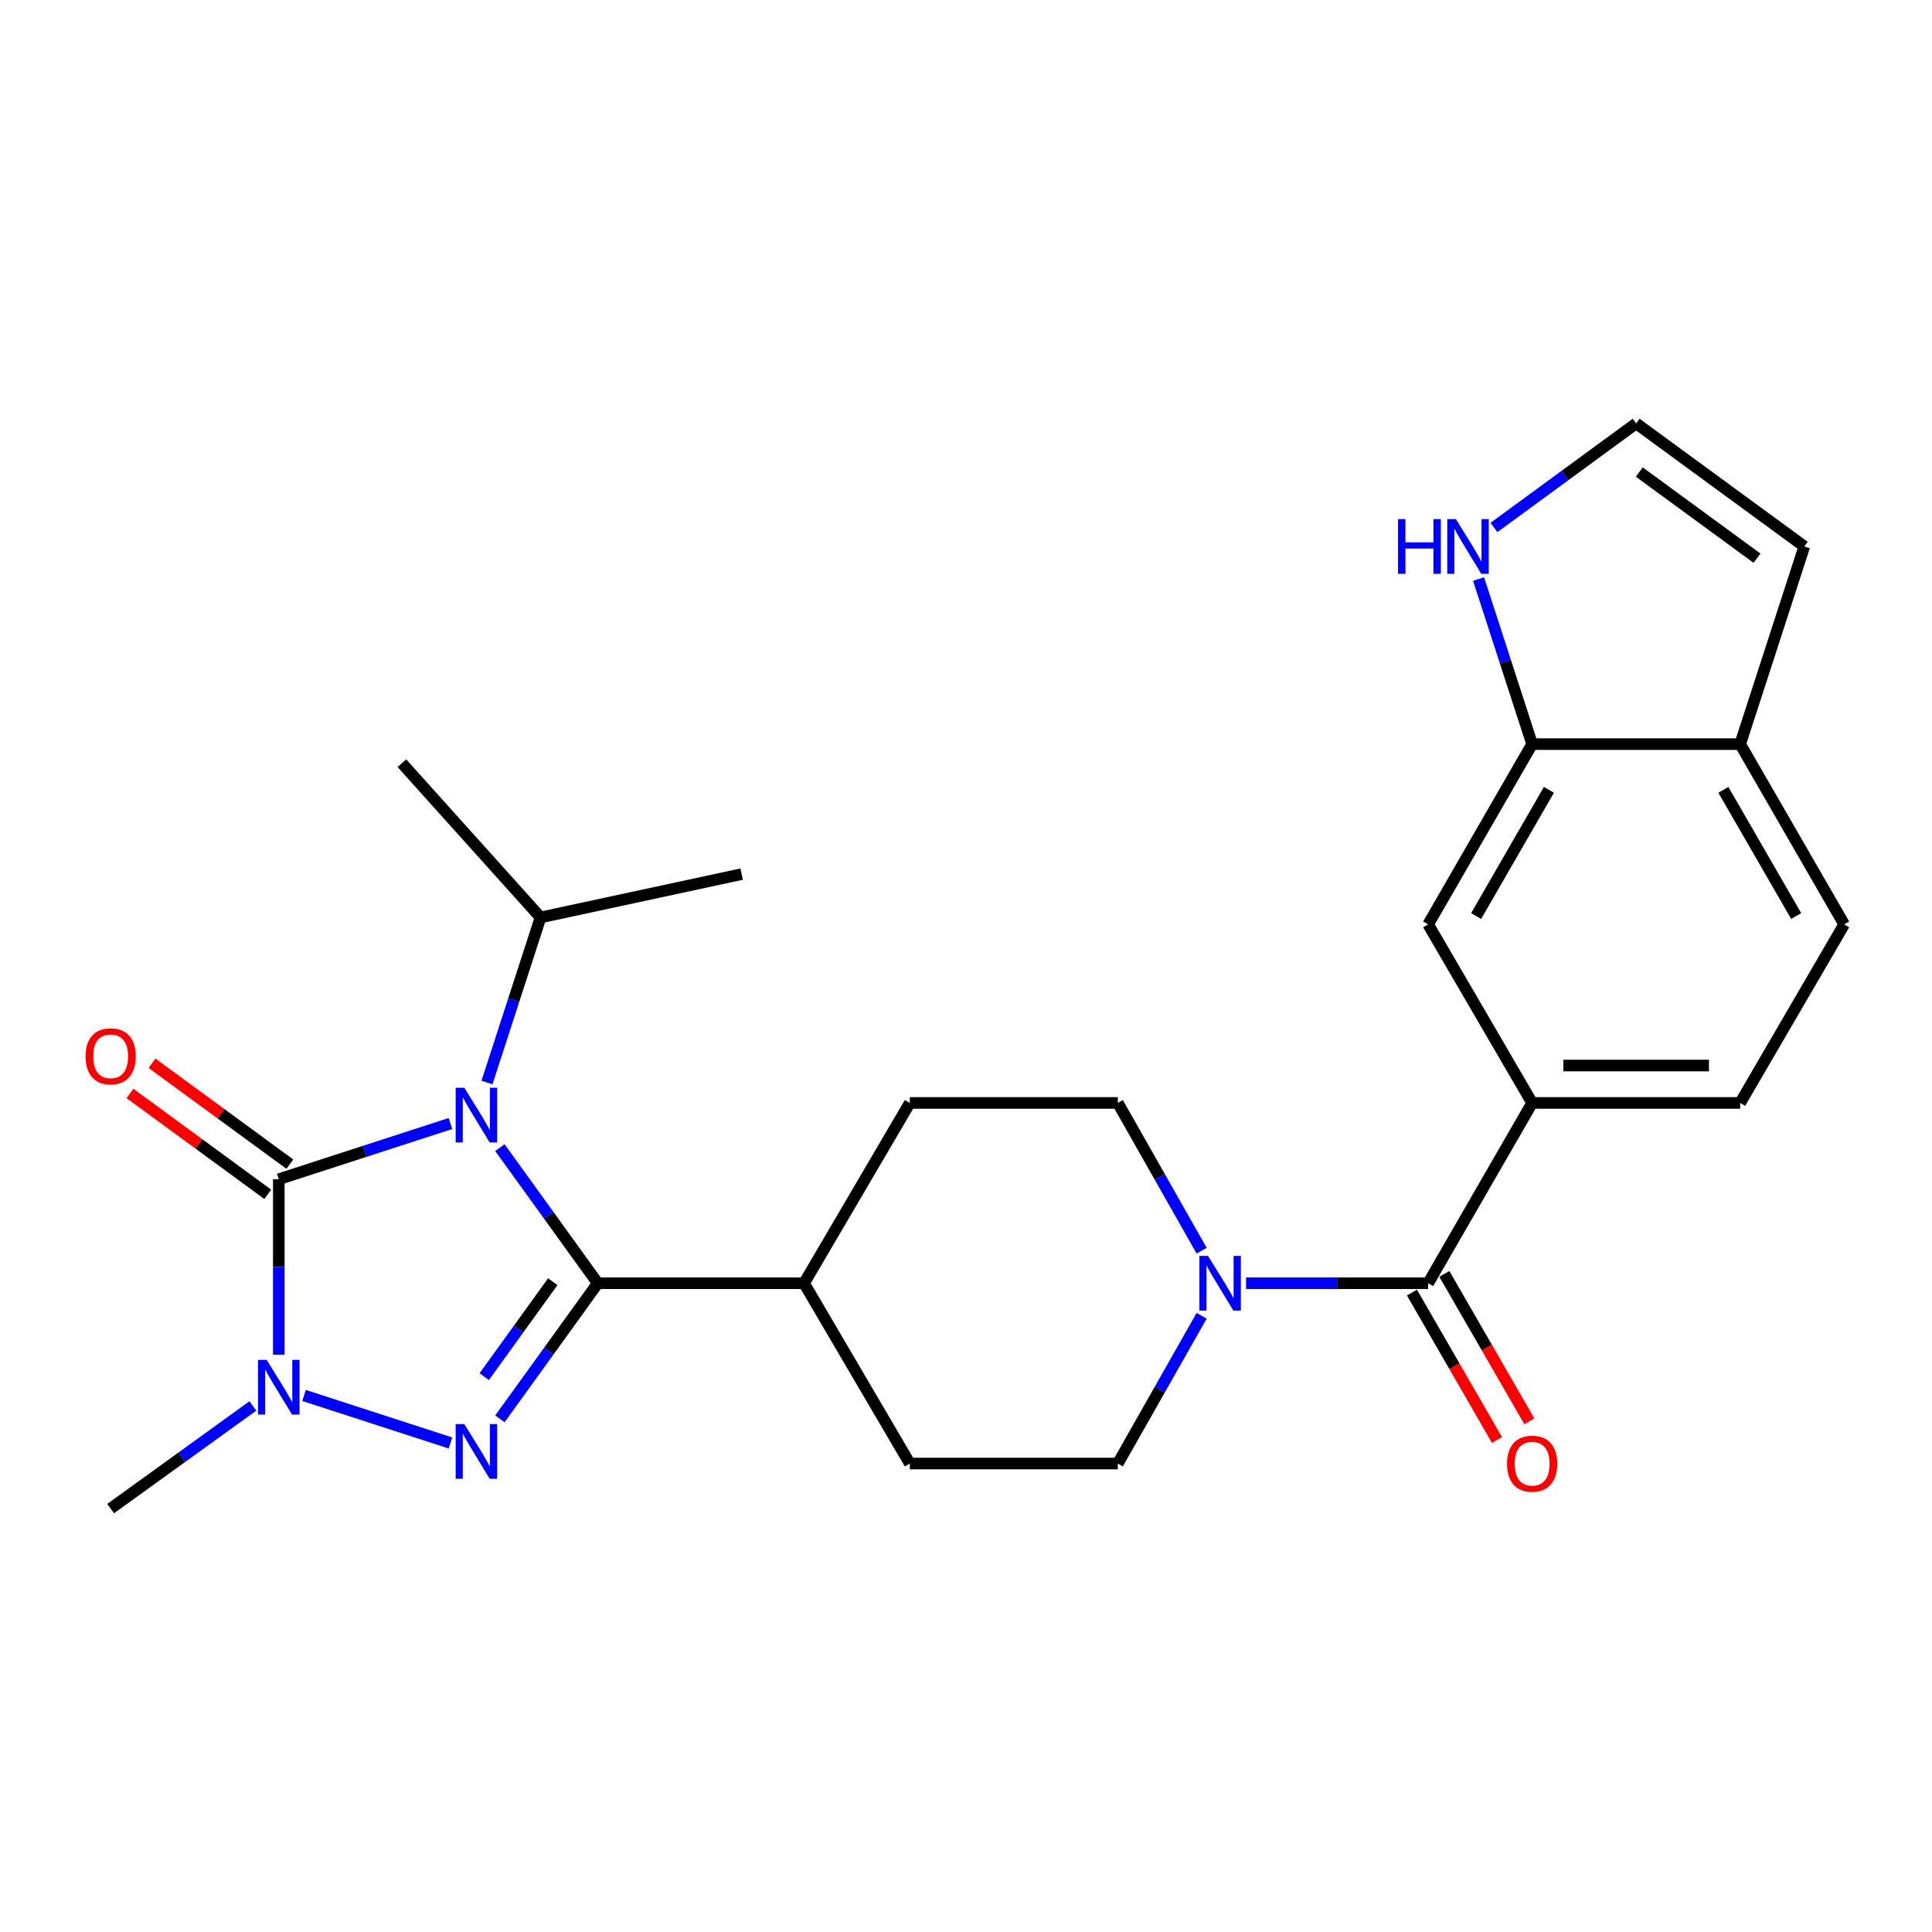 <?xml version='1.0' encoding='iso-8859-1'?>
<svg version='1.1' baseProfile='full'
              xmlns='http://www.w3.org/2000/svg'
                      xmlns:rdkit='http://www.rdkit.org/xml'
                      xmlns:xlink='http://www.w3.org/1999/xlink'
                  xml:space='preserve'
width='1000px' height='1000px' viewBox='0 0 1000 1000'>
<!-- END OF HEADER -->
<rect style='opacity:1.0;fill:#FFFFFF;stroke:none' width='1000' height='1000' x='0' y='0'> </rect>
<path class='bond-0' d='M 258.747,594.014 L 284.077,629.108' style='fill:none;fill-rule:evenodd;stroke:#0000FF;stroke-width:6px;stroke-linecap:butt;stroke-linejoin:miter;stroke-opacity:1' />
<path class='bond-0' d='M 284.077,629.108 L 309.406,664.201' style='fill:none;fill-rule:evenodd;stroke:#000000;stroke-width:6px;stroke-linecap:butt;stroke-linejoin:miter;stroke-opacity:1' />
<path class='bond-1' d='M 233.162,581.528 L 188.732,595.946' style='fill:none;fill-rule:evenodd;stroke:#0000FF;stroke-width:6px;stroke-linecap:butt;stroke-linejoin:miter;stroke-opacity:1' />
<path class='bond-1' d='M 188.732,595.946 L 144.301,610.364' style='fill:none;fill-rule:evenodd;stroke:#000000;stroke-width:6px;stroke-linecap:butt;stroke-linejoin:miter;stroke-opacity:1' />
<path class='bond-2' d='M 252.059,560.322 L 265.926,517.597' style='fill:none;fill-rule:evenodd;stroke:#0000FF;stroke-width:6px;stroke-linecap:butt;stroke-linejoin:miter;stroke-opacity:1' />
<path class='bond-2' d='M 265.926,517.597 L 279.794,474.871' style='fill:none;fill-rule:evenodd;stroke:#000000;stroke-width:6px;stroke-linecap:butt;stroke-linejoin:miter;stroke-opacity:1' />
<path class='bond-3' d='M 309.406,664.201 L 284.076,699.3' style='fill:none;fill-rule:evenodd;stroke:#000000;stroke-width:6px;stroke-linecap:butt;stroke-linejoin:miter;stroke-opacity:1' />
<path class='bond-3' d='M 284.076,699.3 L 258.746,734.399' style='fill:none;fill-rule:evenodd;stroke:#0000FF;stroke-width:6px;stroke-linecap:butt;stroke-linejoin:miter;stroke-opacity:1' />
<path class='bond-3' d='M 286.113,663.405 L 268.382,687.974' style='fill:none;fill-rule:evenodd;stroke:#000000;stroke-width:6px;stroke-linecap:butt;stroke-linejoin:miter;stroke-opacity:1' />
<path class='bond-3' d='M 268.382,687.974 L 250.65,712.543' style='fill:none;fill-rule:evenodd;stroke:#0000FF;stroke-width:6px;stroke-linecap:butt;stroke-linejoin:miter;stroke-opacity:1' />
<path class='bond-4' d='M 309.406,664.201 L 416.178,664.201' style='fill:none;fill-rule:evenodd;stroke:#000000;stroke-width:6px;stroke-linecap:butt;stroke-linejoin:miter;stroke-opacity:1' />
<path class='bond-5' d='M 144.301,610.364 L 144.301,655.775' style='fill:none;fill-rule:evenodd;stroke:#000000;stroke-width:6px;stroke-linecap:butt;stroke-linejoin:miter;stroke-opacity:1' />
<path class='bond-5' d='M 144.301,655.775 L 144.301,701.187' style='fill:none;fill-rule:evenodd;stroke:#0000FF;stroke-width:6px;stroke-linecap:butt;stroke-linejoin:miter;stroke-opacity:1' />
<path class='bond-6' d='M 150.018,602.555 L 114.35,576.446' style='fill:none;fill-rule:evenodd;stroke:#000000;stroke-width:6px;stroke-linecap:butt;stroke-linejoin:miter;stroke-opacity:1' />
<path class='bond-6' d='M 114.35,576.446 L 78.683,550.337' style='fill:none;fill-rule:evenodd;stroke:#FF0000;stroke-width:6px;stroke-linecap:butt;stroke-linejoin:miter;stroke-opacity:1' />
<path class='bond-6' d='M 138.585,618.172 L 102.918,592.063' style='fill:none;fill-rule:evenodd;stroke:#000000;stroke-width:6px;stroke-linecap:butt;stroke-linejoin:miter;stroke-opacity:1' />
<path class='bond-6' d='M 102.918,592.063 L 67.251,565.954' style='fill:none;fill-rule:evenodd;stroke:#FF0000;stroke-width:6px;stroke-linecap:butt;stroke-linejoin:miter;stroke-opacity:1' />
<path class='bond-7' d='M 233.161,746.884 L 157.377,722.284' style='fill:none;fill-rule:evenodd;stroke:#0000FF;stroke-width:6px;stroke-linecap:butt;stroke-linejoin:miter;stroke-opacity:1' />
<path class='bond-8' d='M 130.878,727.726 L 94.075,754.285' style='fill:none;fill-rule:evenodd;stroke:#0000FF;stroke-width:6px;stroke-linecap:butt;stroke-linejoin:miter;stroke-opacity:1' />
<path class='bond-8' d='M 94.075,754.285 L 57.271,780.845' style='fill:none;fill-rule:evenodd;stroke:#000000;stroke-width:6px;stroke-linecap:butt;stroke-linejoin:miter;stroke-opacity:1' />
<path class='bond-9' d='M 739.205,664.201 L 692.083,664.201' style='fill:none;fill-rule:evenodd;stroke:#000000;stroke-width:6px;stroke-linecap:butt;stroke-linejoin:miter;stroke-opacity:1' />
<path class='bond-9' d='M 692.083,664.201 L 644.961,664.201' style='fill:none;fill-rule:evenodd;stroke:#0000FF;stroke-width:6px;stroke-linecap:butt;stroke-linejoin:miter;stroke-opacity:1' />
<path class='bond-10' d='M 739.205,664.201 L 793.032,570.88' style='fill:none;fill-rule:evenodd;stroke:#000000;stroke-width:6px;stroke-linecap:butt;stroke-linejoin:miter;stroke-opacity:1' />
<path class='bond-11' d='M 730.822,669.037 L 752.829,707.19' style='fill:none;fill-rule:evenodd;stroke:#000000;stroke-width:6px;stroke-linecap:butt;stroke-linejoin:miter;stroke-opacity:1' />
<path class='bond-11' d='M 752.829,707.19 L 774.836,745.344' style='fill:none;fill-rule:evenodd;stroke:#FF0000;stroke-width:6px;stroke-linecap:butt;stroke-linejoin:miter;stroke-opacity:1' />
<path class='bond-11' d='M 747.588,659.366 L 769.595,697.52' style='fill:none;fill-rule:evenodd;stroke:#000000;stroke-width:6px;stroke-linecap:butt;stroke-linejoin:miter;stroke-opacity:1' />
<path class='bond-11' d='M 769.595,697.52 L 791.602,735.674' style='fill:none;fill-rule:evenodd;stroke:#FF0000;stroke-width:6px;stroke-linecap:butt;stroke-linejoin:miter;stroke-opacity:1' />
<path class='bond-12' d='M 621.974,681.044 L 600.279,719.283' style='fill:none;fill-rule:evenodd;stroke:#0000FF;stroke-width:6px;stroke-linecap:butt;stroke-linejoin:miter;stroke-opacity:1' />
<path class='bond-12' d='M 600.279,719.283 L 578.584,757.522' style='fill:none;fill-rule:evenodd;stroke:#000000;stroke-width:6px;stroke-linecap:butt;stroke-linejoin:miter;stroke-opacity:1' />
<path class='bond-13' d='M 621.974,647.359 L 600.279,609.12' style='fill:none;fill-rule:evenodd;stroke:#0000FF;stroke-width:6px;stroke-linecap:butt;stroke-linejoin:miter;stroke-opacity:1' />
<path class='bond-13' d='M 600.279,609.12 L 578.584,570.88' style='fill:none;fill-rule:evenodd;stroke:#000000;stroke-width:6px;stroke-linecap:butt;stroke-linejoin:miter;stroke-opacity:1' />
<path class='bond-14' d='M 793.032,570.88 L 739.205,478.463' style='fill:none;fill-rule:evenodd;stroke:#000000;stroke-width:6px;stroke-linecap:butt;stroke-linejoin:miter;stroke-opacity:1' />
<path class='bond-15' d='M 793.032,570.88 L 900.708,570.88' style='fill:none;fill-rule:evenodd;stroke:#000000;stroke-width:6px;stroke-linecap:butt;stroke-linejoin:miter;stroke-opacity:1' />
<path class='bond-15' d='M 809.183,551.526 L 884.556,551.526' style='fill:none;fill-rule:evenodd;stroke:#000000;stroke-width:6px;stroke-linecap:butt;stroke-linejoin:miter;stroke-opacity:1' />
<path class='bond-16' d='M 793.032,385.153 L 739.205,478.463' style='fill:none;fill-rule:evenodd;stroke:#000000;stroke-width:6px;stroke-linecap:butt;stroke-linejoin:miter;stroke-opacity:1' />
<path class='bond-16' d='M 801.723,408.82 L 764.044,474.137' style='fill:none;fill-rule:evenodd;stroke:#000000;stroke-width:6px;stroke-linecap:butt;stroke-linejoin:miter;stroke-opacity:1' />
<path class='bond-17' d='M 793.032,385.153 L 779.169,342.427' style='fill:none;fill-rule:evenodd;stroke:#000000;stroke-width:6px;stroke-linecap:butt;stroke-linejoin:miter;stroke-opacity:1' />
<path class='bond-17' d='M 779.169,342.427 L 765.306,299.702' style='fill:none;fill-rule:evenodd;stroke:#0000FF;stroke-width:6px;stroke-linecap:butt;stroke-linejoin:miter;stroke-opacity:1' />
<path class='bond-18' d='M 793.032,385.153 L 900.708,385.153' style='fill:none;fill-rule:evenodd;stroke:#000000;stroke-width:6px;stroke-linecap:butt;stroke-linejoin:miter;stroke-opacity:1' />
<path class='bond-19' d='M 416.178,664.201 L 470.919,570.88' style='fill:none;fill-rule:evenodd;stroke:#000000;stroke-width:6px;stroke-linecap:butt;stroke-linejoin:miter;stroke-opacity:1' />
<path class='bond-20' d='M 416.178,664.201 L 470.919,757.522' style='fill:none;fill-rule:evenodd;stroke:#000000;stroke-width:6px;stroke-linecap:butt;stroke-linejoin:miter;stroke-opacity:1' />
<path class='bond-21' d='M 773.275,273.019 L 810.073,246.087' style='fill:none;fill-rule:evenodd;stroke:#0000FF;stroke-width:6px;stroke-linecap:butt;stroke-linejoin:miter;stroke-opacity:1' />
<path class='bond-21' d='M 810.073,246.087 L 846.87,219.155' style='fill:none;fill-rule:evenodd;stroke:#000000;stroke-width:6px;stroke-linecap:butt;stroke-linejoin:miter;stroke-opacity:1' />
<path class='bond-22' d='M 846.87,219.155 L 933.911,282.853' style='fill:none;fill-rule:evenodd;stroke:#000000;stroke-width:6px;stroke-linecap:butt;stroke-linejoin:miter;stroke-opacity:1' />
<path class='bond-22' d='M 848.496,244.329 L 909.425,288.917' style='fill:none;fill-rule:evenodd;stroke:#000000;stroke-width:6px;stroke-linecap:butt;stroke-linejoin:miter;stroke-opacity:1' />
<path class='bond-23' d='M 279.794,474.871 L 383.878,452.442' style='fill:none;fill-rule:evenodd;stroke:#000000;stroke-width:6px;stroke-linecap:butt;stroke-linejoin:miter;stroke-opacity:1' />
<path class='bond-24' d='M 279.794,474.871 L 208.01,395.023' style='fill:none;fill-rule:evenodd;stroke:#000000;stroke-width:6px;stroke-linecap:butt;stroke-linejoin:miter;stroke-opacity:1' />
<path class='bond-25' d='M 900.708,385.153 L 954.545,478.463' style='fill:none;fill-rule:evenodd;stroke:#000000;stroke-width:6px;stroke-linecap:butt;stroke-linejoin:miter;stroke-opacity:1' />
<path class='bond-25' d='M 892.019,408.822 L 929.706,474.139' style='fill:none;fill-rule:evenodd;stroke:#000000;stroke-width:6px;stroke-linecap:butt;stroke-linejoin:miter;stroke-opacity:1' />
<path class='bond-26' d='M 900.708,385.153 L 933.911,282.853' style='fill:none;fill-rule:evenodd;stroke:#000000;stroke-width:6px;stroke-linecap:butt;stroke-linejoin:miter;stroke-opacity:1' />
<path class='bond-27' d='M 578.584,757.522 L 470.919,757.522' style='fill:none;fill-rule:evenodd;stroke:#000000;stroke-width:6px;stroke-linecap:butt;stroke-linejoin:miter;stroke-opacity:1' />
<path class='bond-28' d='M 578.584,570.88 L 470.919,570.88' style='fill:none;fill-rule:evenodd;stroke:#000000;stroke-width:6px;stroke-linecap:butt;stroke-linejoin:miter;stroke-opacity:1' />
<path class='bond-29' d='M 900.708,570.88 L 954.545,478.463' style='fill:none;fill-rule:evenodd;stroke:#000000;stroke-width:6px;stroke-linecap:butt;stroke-linejoin:miter;stroke-opacity:1' />
<path  class='atom-0' d='M 240.33 563.011
L 249.61 578.011
Q 250.53 579.491, 252.01 582.171
Q 253.49 584.851, 253.57 585.011
L 253.57 563.011
L 257.33 563.011
L 257.33 591.331
L 253.45 591.331
L 243.49 574.931
Q 242.33 573.011, 241.09 570.811
Q 239.89 568.611, 239.53 567.931
L 239.53 591.331
L 235.85 591.331
L 235.85 563.011
L 240.33 563.011
' fill='#0000FF'/>
<path  class='atom-3' d='M 240.33 737.083
L 249.61 752.083
Q 250.53 753.563, 252.01 756.243
Q 253.49 758.923, 253.57 759.083
L 253.57 737.083
L 257.33 737.083
L 257.33 765.403
L 253.45 765.403
L 243.49 749.003
Q 242.33 747.083, 241.09 744.883
Q 239.89 742.683, 239.53 742.003
L 239.53 765.403
L 235.85 765.403
L 235.85 737.083
L 240.33 737.083
' fill='#0000FF'/>
<path  class='atom-4' d='M 138.041 703.879
L 147.321 718.879
Q 148.241 720.359, 149.721 723.039
Q 151.201 725.719, 151.281 725.879
L 151.281 703.879
L 155.041 703.879
L 155.041 732.199
L 151.161 732.199
L 141.201 715.799
Q 140.041 713.879, 138.801 711.679
Q 137.601 709.479, 137.241 708.799
L 137.241 732.199
L 133.561 732.199
L 133.561 703.879
L 138.041 703.879
' fill='#0000FF'/>
<path  class='atom-6' d='M 625.27 650.041
L 634.55 665.041
Q 635.47 666.521, 636.95 669.201
Q 638.43 671.881, 638.51 672.041
L 638.51 650.041
L 642.27 650.041
L 642.27 678.361
L 638.39 678.361
L 628.43 661.961
Q 627.27 660.041, 626.03 657.841
Q 624.83 655.641, 624.47 654.961
L 624.47 678.361
L 620.79 678.361
L 620.79 650.041
L 625.27 650.041
' fill='#0000FF'/>
<path  class='atom-10' d='M 723.619 268.693
L 727.459 268.693
L 727.459 280.733
L 741.939 280.733
L 741.939 268.693
L 745.779 268.693
L 745.779 297.013
L 741.939 297.013
L 741.939 283.933
L 727.459 283.933
L 727.459 297.013
L 723.619 297.013
L 723.619 268.693
' fill='#0000FF'/>
<path  class='atom-10' d='M 753.579 268.693
L 762.859 283.693
Q 763.779 285.173, 765.259 287.853
Q 766.739 290.533, 766.819 290.693
L 766.819 268.693
L 770.579 268.693
L 770.579 297.013
L 766.699 297.013
L 756.739 280.613
Q 755.579 278.693, 754.339 276.493
Q 753.139 274.293, 752.779 273.613
L 752.779 297.013
L 749.099 297.013
L 749.099 268.693
L 753.579 268.693
' fill='#0000FF'/>
<path  class='atom-12' d='M 44.271 546.735
Q 44.271 539.935, 47.631 536.135
Q 50.991 532.335, 57.271 532.335
Q 63.551 532.335, 66.911 536.135
Q 70.271 539.935, 70.271 546.735
Q 70.271 553.615, 66.871 557.535
Q 63.471 561.415, 57.271 561.415
Q 51.031 561.415, 47.631 557.535
Q 44.271 553.655, 44.271 546.735
M 57.271 558.215
Q 61.591 558.215, 63.911 555.335
Q 66.271 552.415, 66.271 546.735
Q 66.271 541.175, 63.911 538.375
Q 61.591 535.535, 57.271 535.535
Q 52.951 535.535, 50.591 538.335
Q 48.271 541.135, 48.271 546.735
Q 48.271 552.455, 50.591 555.335
Q 52.951 558.215, 57.271 558.215
' fill='#FF0000'/>
<path  class='atom-16' d='M 780.032 757.602
Q 780.032 750.802, 783.392 747.002
Q 786.752 743.202, 793.032 743.202
Q 799.312 743.202, 802.672 747.002
Q 806.032 750.802, 806.032 757.602
Q 806.032 764.482, 802.632 768.402
Q 799.232 772.282, 793.032 772.282
Q 786.792 772.282, 783.392 768.402
Q 780.032 764.522, 780.032 757.602
M 793.032 769.082
Q 797.352 769.082, 799.672 766.202
Q 802.032 763.282, 802.032 757.602
Q 802.032 752.042, 799.672 749.242
Q 797.352 746.402, 793.032 746.402
Q 788.712 746.402, 786.352 749.202
Q 784.032 752.002, 784.032 757.602
Q 784.032 763.322, 786.352 766.202
Q 788.712 769.082, 793.032 769.082
' fill='#FF0000'/>
</svg>
